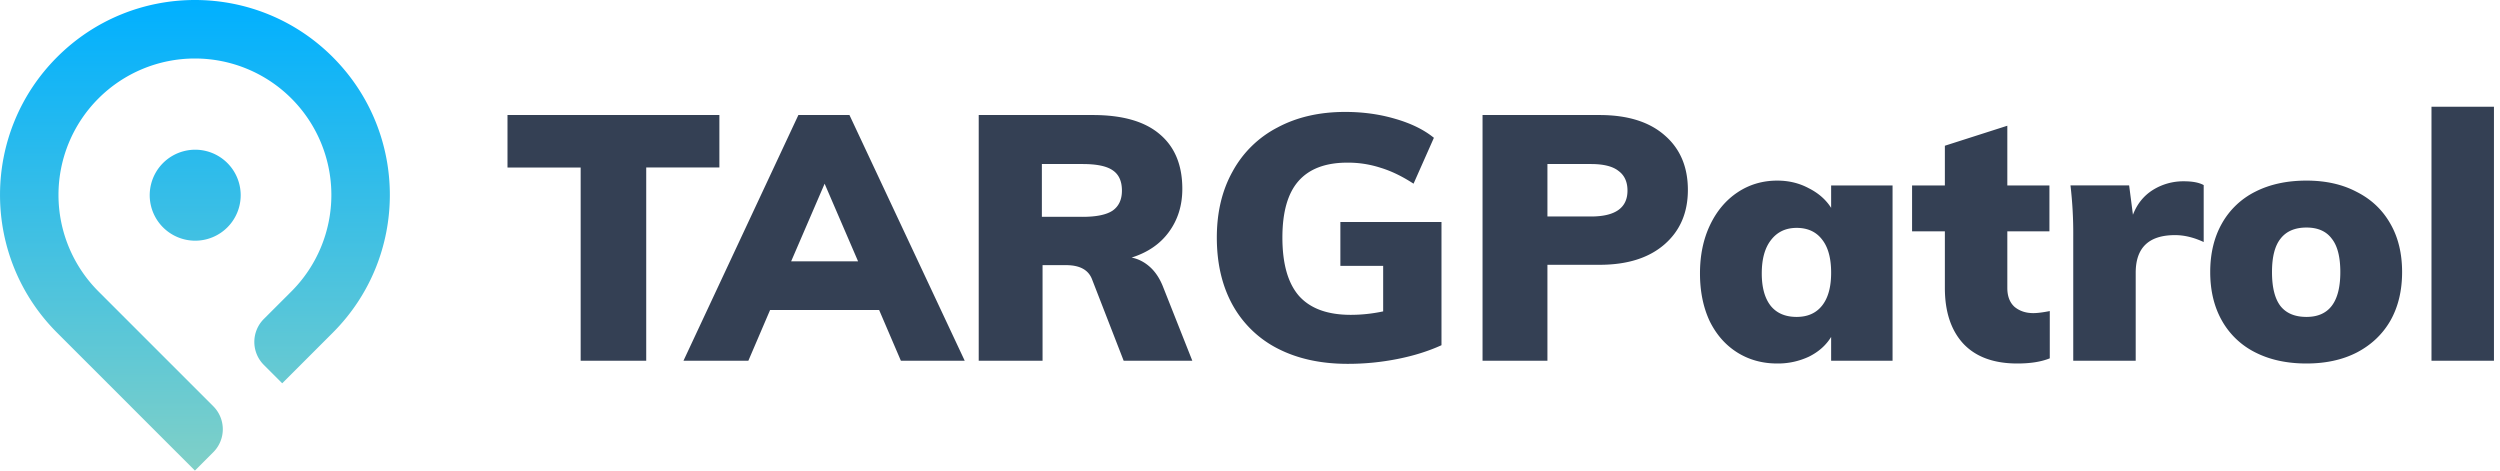 <svg xmlns="http://www.w3.org/2000/svg" fill="none" viewBox="0 0 170 32"><path fill="url(#a)" d="M22.627 3.882c5.177 5.177 5.177 13.57 0 18.745l-3.436 3.437-1.25-1.25a2.21 2.21 0 0 1 0-3.124l1.875-1.874a9.278 9.278 0 1 0-13.122 0l7.81 7.81a2.21 2.21 0 0 1 0 3.124L13.255 32l-9.372-9.373c-5.176-5.176-5.176-13.568 0-18.745 5.177-5.176 13.57-5.176 18.745 0Z"/><path fill="url(#b)" d="M15.442 11.068a3.093 3.093 0 1 1-4.374 4.374 3.093 3.093 0 0 1 4.374-4.374Z"/><path fill="#344054" d="M39.485 24.53V11.39H34.51V7.822h14.408v3.567h-4.975V24.53h-4.458ZM61.26 24.53l-1.479-3.45h-7.415l-1.478 3.45h-4.412L54.29 7.822h3.473l7.838 16.708H61.26Zm-7.463-6.758h4.553l-2.276-5.28-2.277 5.28ZM81.079 24.53h-4.67l-2.16-5.561c-.25-.626-.836-.939-1.76-.939h-1.595v6.5h-4.341V7.822h7.767c2.018 0 3.536.438 4.553 1.314 1.017.86 1.525 2.097 1.525 3.708 0 1.126-.305 2.104-.915 2.933-.595.814-1.44 1.393-2.534 1.737.469.094.891.313 1.267.657.375.344.672.806.892 1.384l1.97 4.975Zm-7.463-9.785c.939 0 1.62-.141 2.042-.423.422-.297.633-.75.633-1.36 0-.642-.21-1.104-.633-1.385-.407-.282-1.087-.423-2.042-.423h-2.769v3.59h2.77ZM98.021 15.097v8.377c-.892.407-1.893.72-3.004.939a17.191 17.191 0 0 1-3.379.328c-1.814 0-3.395-.344-4.74-1.032a7.282 7.282 0 0 1-3.074-2.957c-.72-1.298-1.08-2.831-1.08-4.6 0-1.72.36-3.222 1.08-4.505a7.278 7.278 0 0 1 3.05-2.98c1.315-.704 2.848-1.056 4.6-1.056 1.205 0 2.339.156 3.403.47 1.08.312 1.955.742 2.628 1.29l-1.384 3.12c-.767-.5-1.51-.86-2.23-1.079a7.154 7.154 0 0 0-2.276-.352c-1.486 0-2.597.423-3.332 1.268-.72.829-1.08 2.104-1.08 3.825 0 1.783.376 3.105 1.126 3.966.767.86 1.94 1.29 3.52 1.29.736 0 1.471-.078 2.206-.235v-3.097h-2.91v-2.98h6.876ZM100.813 7.822h7.955c1.909 0 3.387.462 4.436 1.385 1.048.907 1.572 2.143 1.572 3.707 0 1.55-.532 2.785-1.596 3.708s-2.534 1.384-4.412 1.384h-3.543v6.524h-4.412V7.822Zm7.369 6.9c1.658 0 2.487-.588 2.487-1.76 0-.595-.203-1.041-.61-1.338-.391-.313-1.017-.47-1.877-.47h-2.957v3.567h2.957ZM128.694 12.61v11.92h-4.177v-1.619c-.345.563-.845 1.01-1.502 1.338a4.959 4.959 0 0 1-2.159.469c-1.017 0-1.924-.25-2.722-.75-.798-.502-1.424-1.213-1.878-2.136-.438-.94-.657-2.018-.657-3.239 0-1.236.227-2.33.681-3.285.453-.954 1.079-1.698 1.877-2.23.798-.531 1.698-.797 2.699-.797.782 0 1.494.172 2.135.516.657.329 1.166.774 1.526 1.337V12.61h4.177Zm-6.524 8.94c.751 0 1.33-.258 1.736-.774.407-.517.611-1.26.611-2.23 0-.985-.204-1.736-.611-2.252-.406-.533-.985-.798-1.736-.798-.735 0-1.314.273-1.737.82-.422.533-.633 1.292-.633 2.277 0 .954.203 1.69.61 2.206.407.5.993.751 1.76.751ZM138.258 21.292c.282 0 .657-.047 1.127-.14v3.214c-.579.235-1.315.352-2.206.352-1.612 0-2.84-.454-3.685-1.361-.829-.907-1.243-2.167-1.243-3.778V15.73h-2.23v-3.12h2.23v-2.7l4.247-1.36v4.06h2.863v3.12h-2.863v3.849c0 .563.164.993.493 1.29.344.282.767.423 1.267.423ZM148.513 12.328c.579 0 1.025.086 1.338.258v3.872c-.673-.313-1.322-.47-1.948-.47-1.783 0-2.675.853-2.675 2.558v5.984h-4.247v-8.495a27.91 27.91 0 0 0-.188-3.426h3.989l.258 1.995c.282-.735.736-1.299 1.361-1.69a3.903 3.903 0 0 1 2.112-.586ZM156.842 24.718c-1.329 0-2.487-.25-3.473-.75a5.329 5.329 0 0 1-2.276-2.16c-.532-.939-.798-2.041-.798-3.309 0-1.267.266-2.37.798-3.308a5.329 5.329 0 0 1 2.276-2.16c.986-.5 2.144-.75 3.473-.75 1.314 0 2.456.258 3.426.774.986.5 1.745 1.22 2.277 2.159.532.923.798 2.018.798 3.285 0 1.268-.266 2.37-.798 3.31-.532.922-1.291 1.642-2.277 2.158-.97.5-2.112.751-3.426.751Zm0-3.168c1.533 0 2.3-1.017 2.3-3.05 0-1.033-.196-1.792-.587-2.277-.375-.5-.946-.75-1.713-.75-.782 0-1.369.25-1.76.75-.391.485-.586 1.244-.586 2.276 0 1.049.195 1.823.586 2.324.391.485.978.727 1.76.727ZM165.341 24.53V7.26h4.248V24.53h-4.248Z"/><defs><linearGradient id="a" x1="0" x2="0" y1="0" y2="32" gradientUnits="userSpaceOnUse"><stop stop-color="#00B0FF"/><stop offset="1" stop-color="#80D0C7"/></linearGradient><linearGradient id="b" x1="0" x2="0" y1="0" y2="32" gradientUnits="userSpaceOnUse"><stop stop-color="#00B0FF"/><stop offset="1" stop-color="#80D0C7"/></linearGradient></defs></svg>